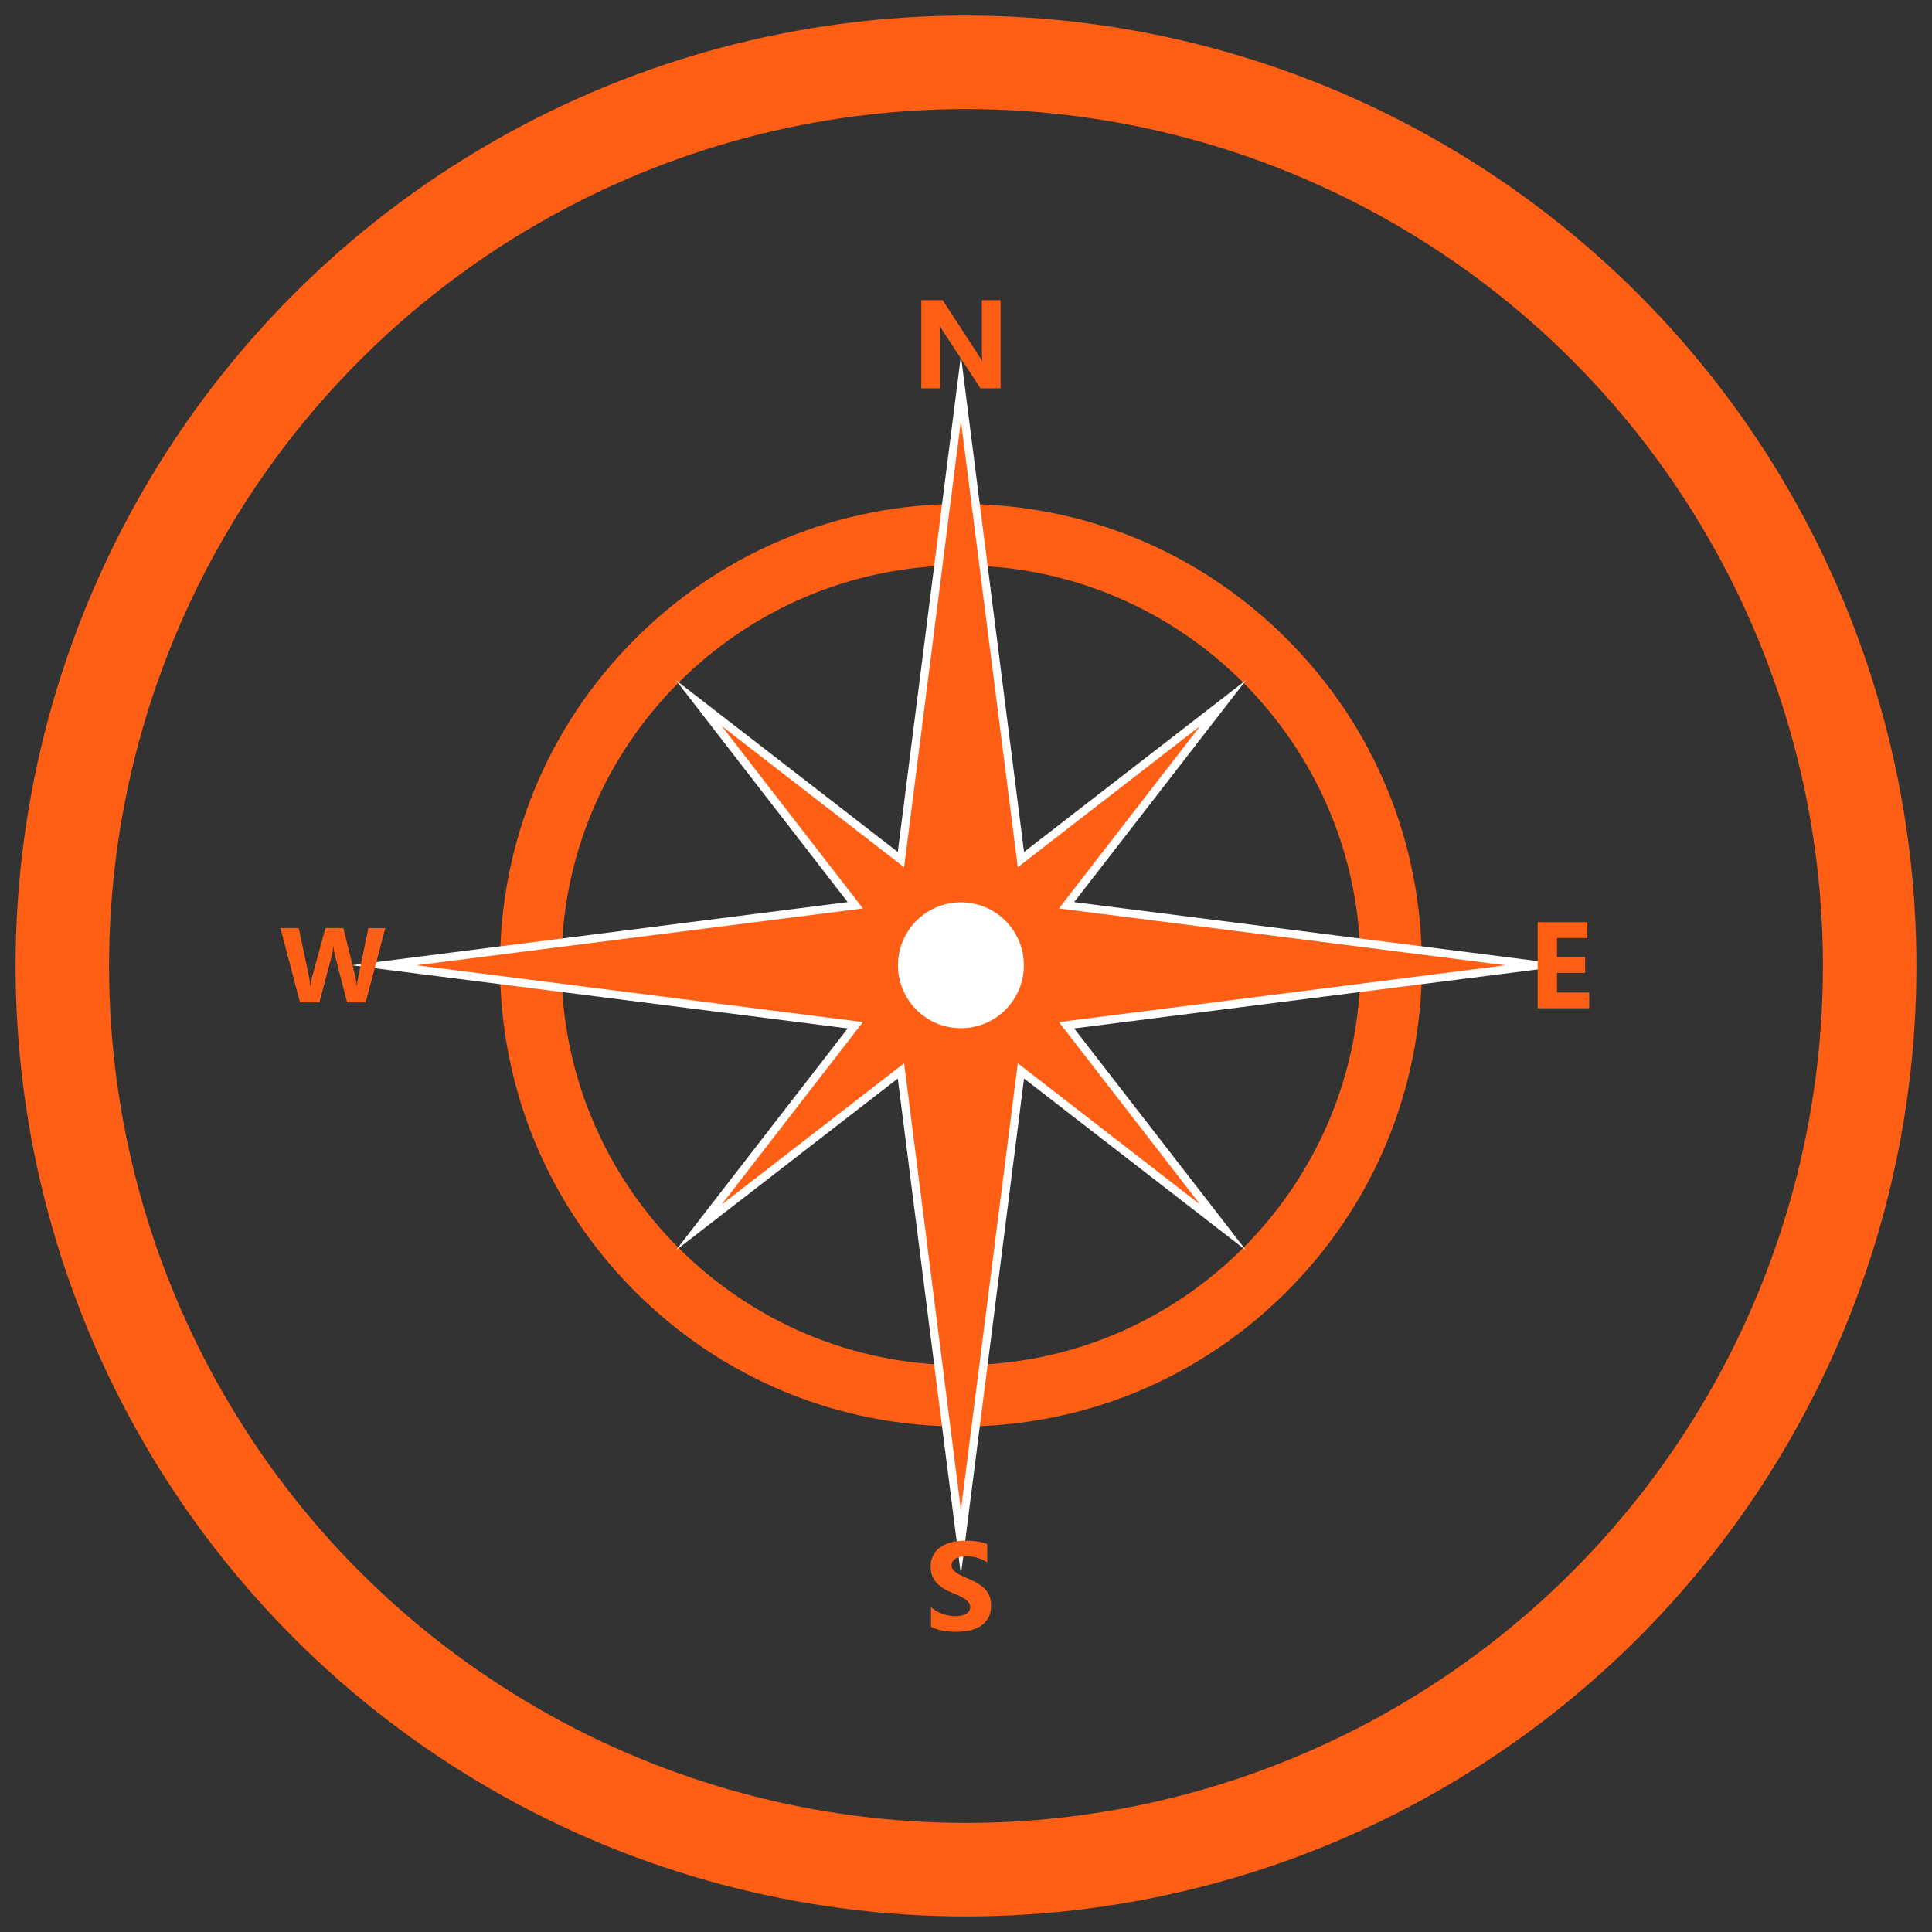 <?xml version="1.0" encoding="utf-8"?>
<!-- Generator: Adobe Illustrator 16.0.0, SVG Export Plug-In . SVG Version: 6.00 Build 0)  -->
<!DOCTYPE svg PUBLIC "-//W3C//DTD SVG 1.1//EN" "http://www.w3.org/Graphics/SVG/1.1/DTD/svg11.dtd">
<svg version="1.1" xmlns="http://www.w3.org/2000/svg" xmlns:xlink="http://www.w3.org/1999/xlink" x="0px" y="0px" width="62px"
	 height="62px" viewBox="0 0 62 62" enable-background="new 0 0 62 62" xml:space="preserve">
<rect x="0" y="0" width="62" height="62" fill="#333333" stroke="none"/>
<g id="Layer_1">
	<g>
		<circle fill="none" stroke="#FF5E15" stroke-width="3" stroke-miterlimit="10" cx="31" cy="31" r="29"/>
	</g>
</g>
<g id="compass">
	<g>
		<path fill="#FF5E15" d="M30.837,45.779c-3.951,0-7.666-1.54-10.459-4.335c-2.793-2.797-4.332-6.515-4.332-10.469
			c0-3.954,1.539-7.672,4.332-10.467c2.794-2.797,6.508-4.337,10.459-4.337c3.95,0,7.666,1.54,10.46,4.337
			c2.794,2.795,4.332,6.513,4.332,10.467c0,3.954-1.538,7.672-4.332,10.469C38.503,44.239,34.787,45.779,30.837,45.779z
			 M30.837,18.144c-7.069,0-12.82,5.756-12.82,12.832c0,7.077,5.75,12.833,12.82,12.833c7.07,0,12.82-5.756,12.82-12.833
			C43.657,23.9,37.907,18.144,30.837,18.144z"/>
		<g>
			<polygon fill="#FF5E15" points="34.227,32.9 49.351,30.976 34.227,29.051 39.252,22.561 32.763,27.586 30.837,12.461 
				28.913,27.586 22.422,22.561 27.446,29.051 12.323,30.976 27.446,32.9 22.422,39.391 28.913,34.365 30.837,49.489 32.763,34.365 
				39.252,39.391 			"/>
			<path fill="#FFFFFF" d="M30.837,50.531l-2.026-15.92l-7.125,5.516l5.516-7.124l-15.919-2.027l15.919-2.026l-5.516-7.126
				l7.125,5.517l2.026-15.92l2.026,15.92l7.126-5.517l-5.518,7.126l15.921,2.026l-15.921,2.027l5.518,7.124l-7.126-5.516
				L30.837,50.531z M29.014,34.121l1.823,14.328l1.825-14.328l5.853,4.534l-4.533-5.856l14.329-1.823l-14.329-1.823l4.533-5.856
				l-5.853,4.534l-1.825-14.328l-1.823,14.328l-5.855-4.534l4.533,5.856l-14.326,1.823l14.326,1.823l-4.533,5.856L29.014,34.121z"/>
		</g>
		<circle fill="#FFFFFF" cx="30.837" cy="30.976" r="2.02"/>
		<g>
			<path fill="#FF5E15" d="M29.878,52.208v-0.632c0.115,0.096,0.239,0.17,0.374,0.218c0.134,0.046,0.269,0.07,0.405,0.07
				c0.081,0,0.151-0.007,0.211-0.021c0.059-0.016,0.109-0.034,0.149-0.062c0.041-0.026,0.07-0.055,0.09-0.089
				c0.02-0.035,0.028-0.075,0.028-0.115c0-0.054-0.014-0.105-0.047-0.148c-0.03-0.042-0.074-0.084-0.128-0.121
				c-0.056-0.033-0.12-0.07-0.195-0.105c-0.075-0.035-0.155-0.067-0.243-0.104c-0.222-0.092-0.386-0.206-0.494-0.338
				c-0.11-0.133-0.163-0.294-0.163-0.482c0-0.145,0.029-0.271,0.089-0.377c0.058-0.105,0.139-0.195,0.241-0.263
				c0.102-0.068,0.22-0.119,0.355-0.15c0.134-0.032,0.275-0.048,0.425-0.048c0.148,0,0.277,0.008,0.391,0.027
				c0.112,0.017,0.219,0.044,0.314,0.082v0.589c-0.046-0.034-0.098-0.064-0.153-0.087c-0.056-0.025-0.113-0.045-0.174-0.063
				c-0.06-0.017-0.118-0.026-0.175-0.036c-0.06-0.006-0.115-0.012-0.168-0.012c-0.072,0-0.138,0.008-0.197,0.021
				c-0.059,0.013-0.109,0.033-0.15,0.057c-0.041,0.025-0.072,0.056-0.094,0.092c-0.023,0.034-0.034,0.072-0.034,0.116
				c0,0.048,0.013,0.09,0.038,0.128c0.026,0.039,0.061,0.072,0.106,0.107c0.046,0.032,0.102,0.064,0.168,0.099
				c0.065,0.03,0.14,0.065,0.222,0.098c0.114,0.047,0.217,0.097,0.305,0.152c0.089,0.054,0.168,0.11,0.232,0.181
				c0.064,0.065,0.114,0.144,0.149,0.229c0.032,0.084,0.049,0.186,0.049,0.3c0,0.158-0.028,0.291-0.088,0.396
				c-0.061,0.108-0.142,0.196-0.244,0.263c-0.104,0.065-0.223,0.112-0.359,0.144c-0.135,0.027-0.279,0.042-0.43,0.042
				c-0.155,0-0.303-0.015-0.442-0.04C30.103,52.3,29.981,52.26,29.878,52.208z"/>
			<path fill="#FF5E15" d="M32.109,12.462h-0.645L30.3,10.686c-0.068-0.104-0.115-0.183-0.142-0.235h-0.007
				c0.011,0.101,0.015,0.253,0.015,0.458v1.554h-0.601V9.634h0.687l1.121,1.721c0.051,0.079,0.1,0.155,0.144,0.232h0.007
				c-0.009-0.067-0.015-0.196-0.015-0.389V9.634h0.601V12.462z"/>
			<path fill="#FF5E15" d="M12.365,29.782l-0.63,2.387H11.14l-0.396-1.531c-0.021-0.081-0.034-0.17-0.039-0.268h-0.006
				c-0.01,0.108-0.025,0.198-0.044,0.268l-0.405,1.531H9.627L9,29.782h0.587l0.336,1.59c0.014,0.068,0.025,0.16,0.031,0.273h0.01
				c0.005-0.085,0.021-0.179,0.048-0.279l0.433-1.584h0.575l0.392,1.604c0.015,0.058,0.027,0.145,0.039,0.256h0.007
				c0.003-0.088,0.015-0.177,0.034-0.266l0.33-1.593H12.365z"/>
			<path fill="#FF5E15" d="M51,32.355h-1.655v-2.76h1.592v0.506h-0.97v0.614h0.902v0.504h-0.902v0.632H51V32.355z"/>
		</g>
	</g>
</g>
</svg>
